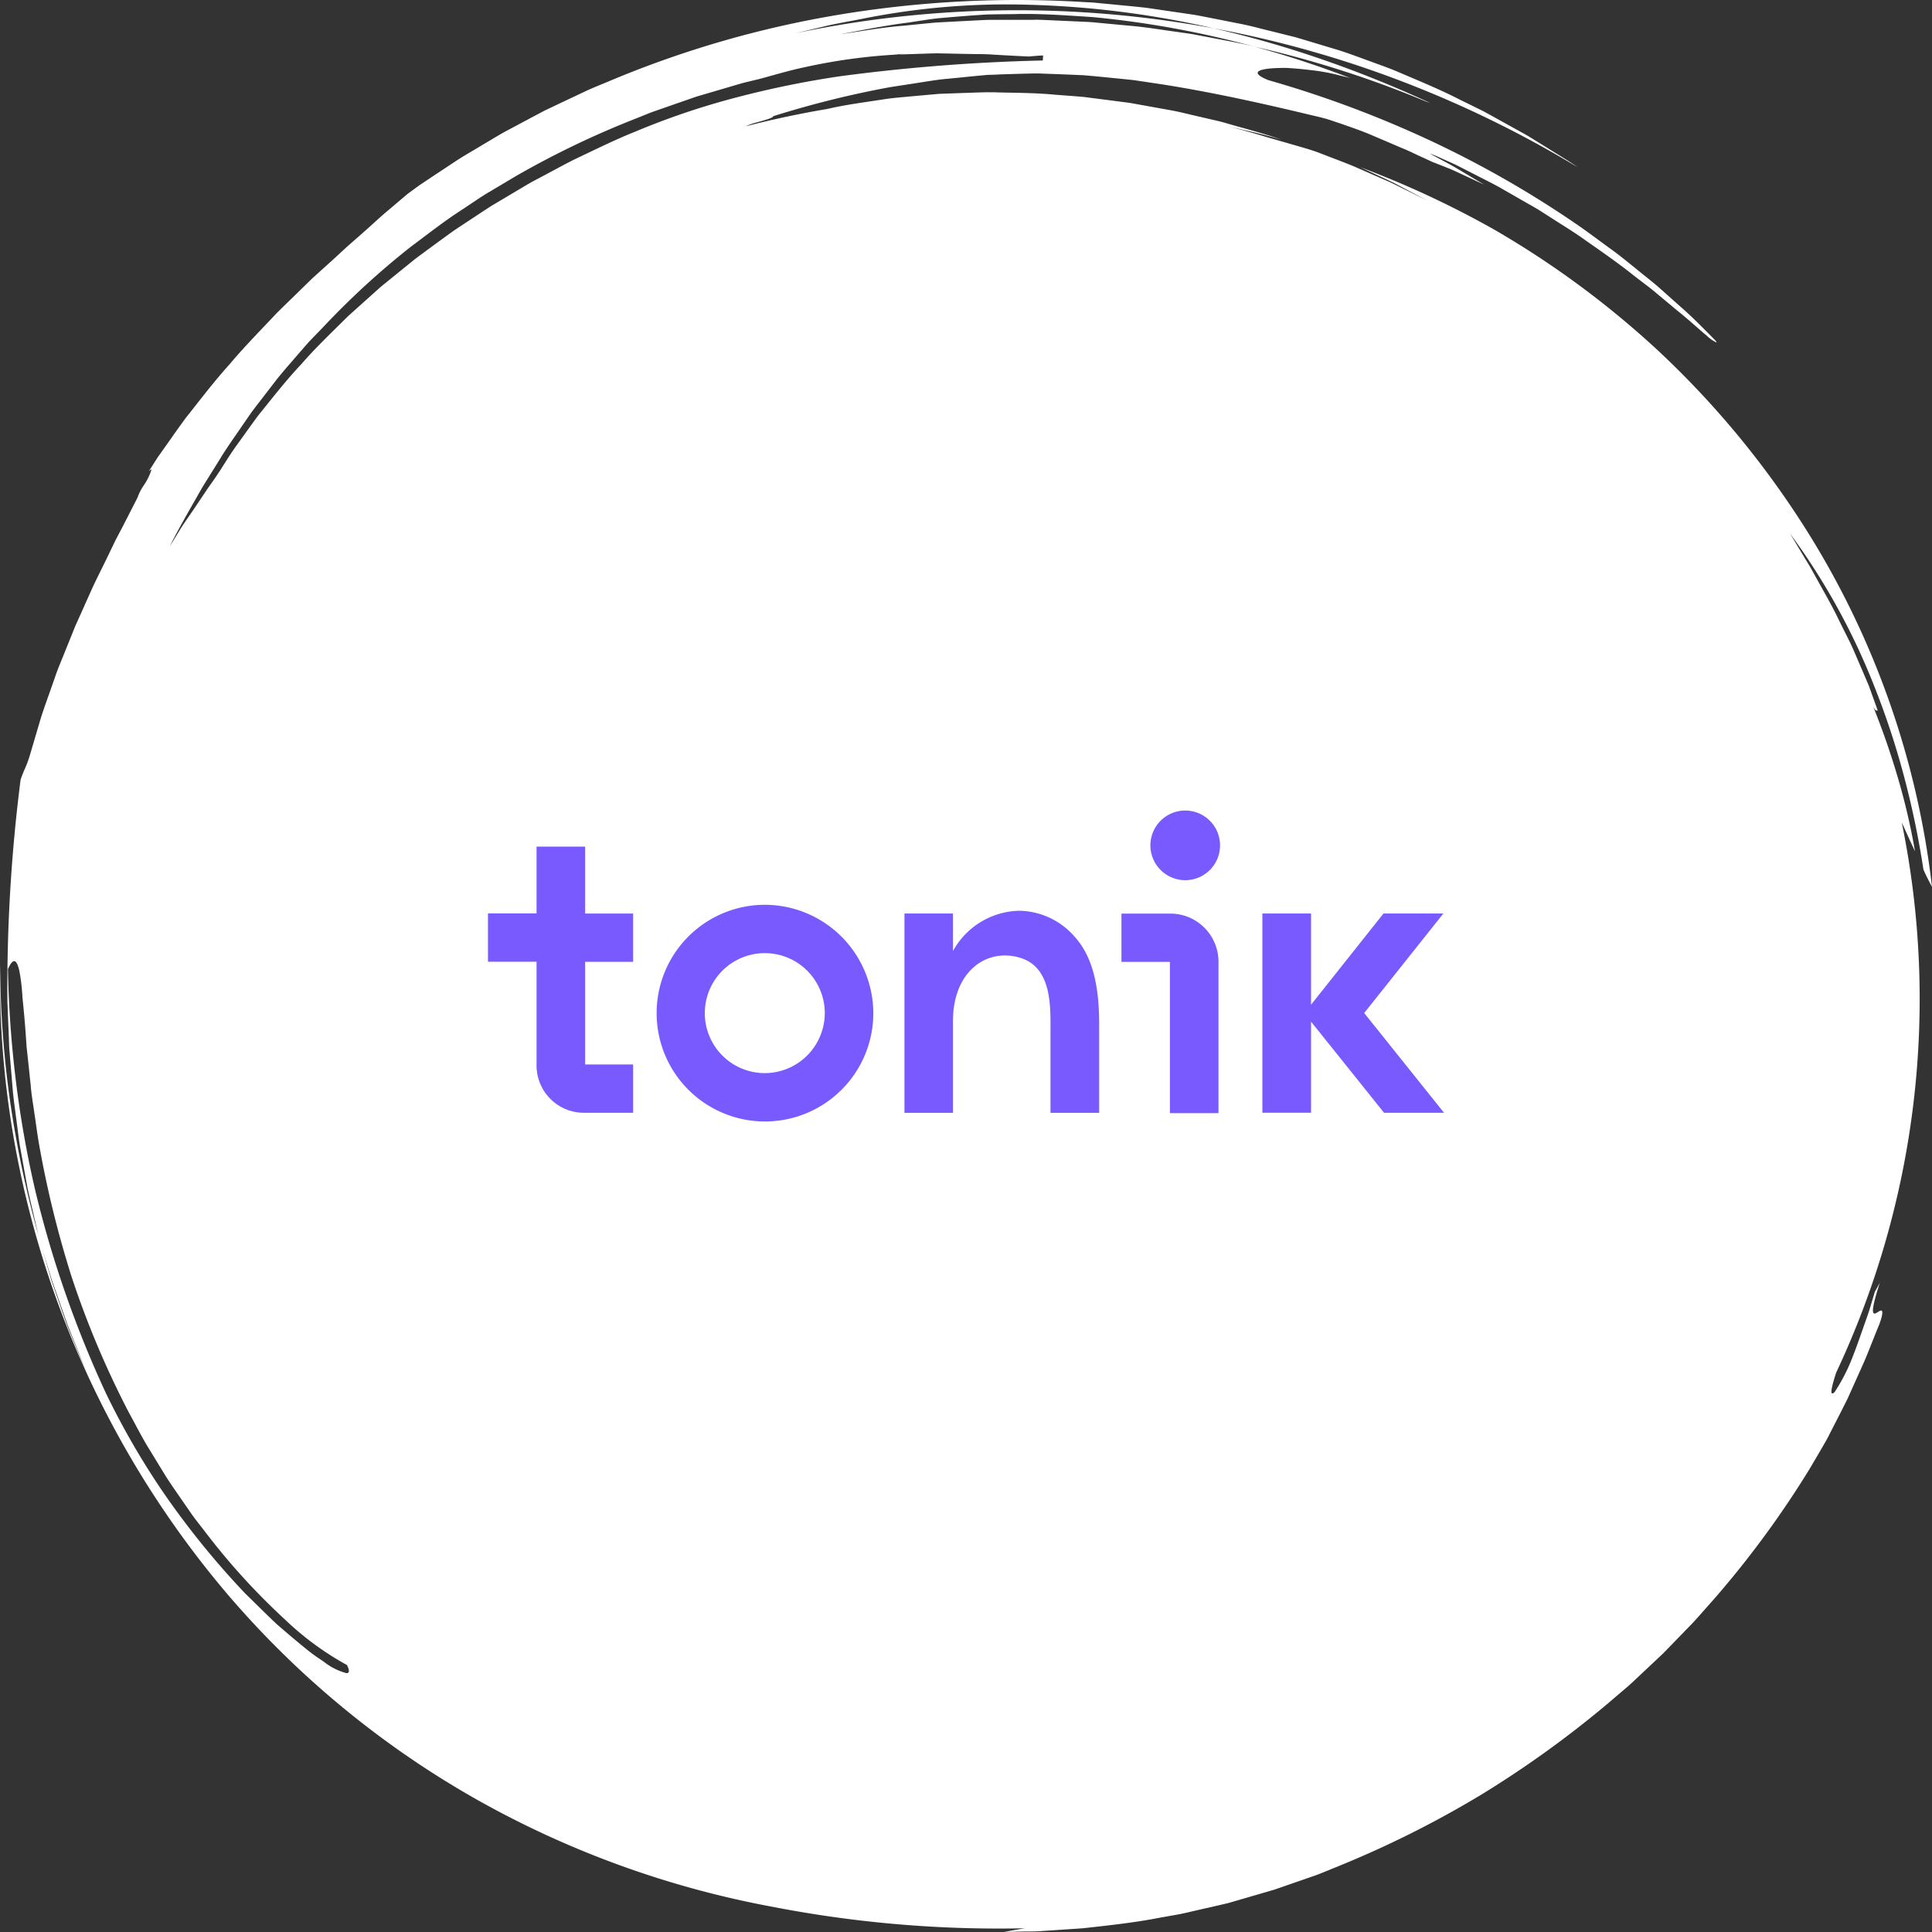<?xml version="1.0" encoding="UTF-8"?> <svg xmlns="http://www.w3.org/2000/svg" width="160" height="160" viewBox="0 0 160 160"><rect x="0" y="0" width="160" height="160" fill="#333333" stroke="none"/><g id="Group_165956" data-name="Group 165956" transform="translate(-329.434 -11046.281)"><path id="Fill_1" data-name="Fill 1" d="M83.153,160h0c.51-.1,1.073-.2,1.72-.309-.719.015-1.433.023-2.123.023a98.135,98.135,0,0,1-18.772-1.8,79.332,79.332,0,0,1-24.349-8.8,77.008,77.008,0,0,1-20.646-16.918A79.342,79.342,0,0,1,1.121,94.163,77.168,77.168,0,0,1,.01,79.844,82.317,82.317,0,0,0,.851,91.3,86.875,86.875,0,0,0,3.277,102.63l-.017-.06c-.038-.133-.076-.27-.109-.407l-.3-1.278c-.067-.3-.138-.6-.207-.886v-.005c-.129-.547-.262-1.111-.377-1.669q-.234-1.291-.466-2.58c-.026-.154-.055-.311-.083-.462-.05-.27-.1-.549-.138-.826l-.168-1.293c-.04-.314-.082-.633-.123-.942v-.006c-.071-.534-.145-1.086-.205-1.628Q.974,89.3.868,88.021q-.054-.639-.107-1.275-.011-.3-.022-.594l0-.077q-.011-.3-.022-.6L.691,84.9q-.039-.977-.078-1.943A136.094,136.094,0,0,1,1.706,64.567c.158-.457.274-.719.375-.951v0l.066-.151a10.049,10.049,0,0,0,.376-1.088l.852-2.887c.195-.626.418-1.252.634-1.857.114-.32.232-.651.344-.977.06-.166.119-.335.176-.5v0c.1-.3.21-.6.328-.9l.557-1.374.551-1.365.273-.679.3-.664.45-1,0-.009.728-1.619c.222-.473.456-.945.682-1.4v0c.183-.37.373-.753.553-1.13l.285-.592.315-.654.315-.6.036-.068.01-.02.273-.519,1-1.956.009-.018.2-.394a4.142,4.142,0,0,1,.5-.98,5.181,5.181,0,0,0,.654-1.322.021.021,0,0,0-.019-.01c-.033,0-.1.049-.207.145l.2-.312,0,0,.51-.8.274-.389.02-.028.486-.687q.222-.31.444-.624l0-.007c.376-.531.764-1.078,1.163-1.614.242-.3.486-.615.722-.915.912-1.159,1.854-2.358,2.869-3.48.909-1.087,1.9-2.126,2.854-3.131.329-.346.67-.7,1-1.057.391-.391.791-.78,1.178-1.155.254-.247.541-.525.812-.792l.6-.585.026-.026.351-.344.227-.206.767-.694c.552-.492,1.108-1,1.7-1.555.291-.264.593-.527.884-.782l0,0c.277-.242.564-.492.842-.743.241-.21.482-.43.715-.642.329-.3.669-.609,1.016-.9l1.776-1.506.973-.71,1-.668,2.012-1.331c.438-.292.9-.564,1.347-.827l0,0c.234-.138.476-.281.712-.425s.481-.285.714-.425c.447-.268.908-.545,1.374-.8l2.139-1.14,1.073-.569,1.1-.523,2.2-1.039c.479-.23.979-.435,1.462-.633.257-.105.522-.214.781-.325a84.961,84.961,0,0,1,18.948-5.44A90.266,90.266,0,0,1,84.2,0c1.871,0,3.769.059,5.643.175l.645.032.643.061,1.289.124c.281.028.575.056.834.081.575.055,1.169.111,1.753.183l2.585.378,1.3.192c.277.045.557.1.828.155.152.03.309.061.463.09l.619.122,1.972.39c.572.113,1.147.258,1.7.4.287.073.584.148.877.217l1.293.323.648.162.64.189,1.306.393,1.261.379c.69.2,1.358.443,2.065.7l0,0,.5.182c.272.1.551.2.821.3.589.214,1.2.436,1.793.683l.937.4.02.008c1.409.6,2.866,1.215,4.259,1.931l1.291.634.645.319.629.343,1.5.832.993.55c.454.244.887.51,1.213.715l1.185.733c.236.15.477.3.709.441l0,0h0c.531.327,1.081.666,1.587,1.029A90.45,90.45,0,0,0,116.263,6.8a89.113,89.113,0,0,0-15.721-4.447,86.921,86.921,0,0,1,9.117,2.624c2.954,1.025,5.91,2.22,8.787,3.554l-.193-.068-.165-.058a86.35,86.35,0,0,0-14.157-4.531c2.667.728,5.325,1.6,7.9,2.591l-.084-.022c-.261-.067-.53-.135-.767-.188a16,16,0,0,0-2.395-.445c-.478-.06-.95-.108-1.4-.143-.267-.021-.481-.034-.674-.042h-.134c-.169,0-.337,0-.5.007-1.068.031-1.679.165-1.72.379-.032.165.264.375.879.625a89.859,89.859,0,0,1,13.52,5.057,85.156,85.156,0,0,1,12.206,7.014c.583.406,1.144.819,1.686,1.219.286.211.556.409.829.608.676.477,1.29.976,1.884,1.457l.019.015.343.277c.24.2.479.389.71.575.445.357.866.694,1.252,1.039l1.571,1.4.059.053c.843.73,1.505,1.394,1.988,1.878l.006.006.26.259.361.367.222.226a1.2,1.2,0,0,1,.19.217c.007.02.007.034,0,.042a.021.021,0,0,1-.018.007,3.087,3.087,0,0,1-.8-.572c-.235-.189-.507-.428-.822-.705-.462-.405-.984-.865-1.61-1.364L137.2,24.3c-.378-.324-.785-.633-1.215-.959l0,0c-.24-.182-.489-.371-.735-.565-1.083-.869-2.315-1.732-3.506-2.566l0,0c-.287-.2-.584-.409-.876-.615-.493-.339-1.007-.664-1.5-.978-.269-.17-.545-.345-.812-.518l-.523-.334-.088-.056-.524-.334c-.246-.15-.5-.293-.738-.431l-.007,0c-.129-.074-.263-.15-.392-.225l-2.146-1.231c-.457-.251-.9-.476-1.329-.693l-.011-.006c-.212-.108-.413-.21-.609-.312l-.588-.3-.07-.036-.964-.49c-.349-.166-.664-.3-.941-.426l0,0h0l-.292-.129a8.953,8.953,0,0,0-.893-.368h0s.007.01.025.021c.276.153.559.3.832.45l0,0c.468.25.952.508,1.415.784l1.327.79.876.521-.989-.461-.014-.006-1.177-.548-.531-.243-.344-.138-.192-.077-.318-.125-.727-.286-.367-.169-.115-.053-.74-.34-.169-.08c-.361-.171-.733-.347-1.117-.5l-1.663-.712-.03-.013-.942-.4c-.677-.287-1.34-.518-1.981-.742l-.508-.179-.3-.1-.014,0a13.511,13.511,0,0,0-1.718-.5c-3.673-.88-7.974-1.879-12.529-2.606l-1.19-.179-.074-.011-.388-.058-.83-.124c-.176-.023-.357-.041-.532-.058h0l-.3-.031-.9-.09c-.811-.081-1.649-.166-2.478-.234-1.256-.057-2.372-.1-3.413-.135-.157-.009-.325-.013-.514-.013-.232,0-.468.006-.7.013h0c-.155,0-.331.009-.5.011l-1.711.052-.525.026L81.8,6.2l-.551.053-.029,0-.525.05-1.5.151-.027,0-.74.075c-.563.044-1.141.135-1.7.222h-.007c-.2.032-.417.065-.626.1l-.366.056-.133.02-1.887.291a81.05,81.05,0,0,0-9.682,2.408c.03.128-.705.331-1.355.51l-.094.026a4.6,4.6,0,0,0-.823.3c2.219-.574,4.48-1.055,6.719-1.431,1.2-.281,2.451-.466,3.66-.646.286-.042.608-.09.92-.138.593-.1,1.2-.157,1.792-.21l.556-.052.511-.046L76,7.93l1.774-.158,1.708-.061.679-.024.518-.017h0c.417-.015.848-.03,1.274-.03.216,0,.413,0,.6.012.329.008.662.014.984.02,1.256.023,2.555.047,3.829.171l.793.06c.53.039,1.077.08,1.614.129l2.394.307,1.2.155c.258.035.518.083.769.129.138.025.279.052.419.075l1.623.293.746.135c.511.09,1.024.213,1.52.331.269.064.546.13.822.191l1.166.271c.352.079.761.174,1.157.294.455.133.917.262,1.364.387,1.054.294,2.144.6,3.184.973-1.075-.335-2.187-.591-3.263-.84h0c-.347-.08-.706-.163-1.058-.247,1.1.285,2.155.583,3.143.884l.439.127.506.146.759.219c.217.064.44.127.637.184.619.176,1.257.358,1.866.58.375.147.754.292,1.12.432l0,0c.607.232,1.235.471,1.848.724l3.052,1.337,2.984,1.474-1.357-.718-.107-.056-1.272-.673c-.661-.317-1.335-.628-1.986-.929l-.8-.372a78.741,78.741,0,0,1,11.16,5.205A76.013,76.013,0,0,1,137.36,29.076a75.16,75.16,0,0,1,11,12.921A70.677,70.677,0,0,1,160,73.443c-.223-.4-.454-.865-.707-1.415a72.64,72.64,0,0,0-1.636-7.828,65.852,65.852,0,0,0-2.459-7.424,55.522,55.522,0,0,0-6.937-12.562l.459.764.688,1.147c.07.117.142.234.211.347l0,0c.112.182.228.371.335.558l.5.9c.149.271.3.541.446.8l0,0c.508.911.987,1.77,1.411,2.668l.365.733.5,1c.192.386.365.792.533,1.185v0c.085.2.173.406.264.61.262.612.529,1.235.8,1.877.236.655.479,1.328.73,2.026l-.024.007a.192.192,0,0,1-.062.013c-.059,0-.147-.041-.3-.361.756,1.872,1.428,3.8,2,5.731a54.278,54.278,0,0,1,1.477,6.283c-.247-.51-.484-1.035-.735-1.59-.118-.262-.241-.533-.364-.8a72.714,72.714,0,0,1-5.432,45.564c-.336,1.041-.451,1.58-.362,1.7a.057.057,0,0,0,.048.024.341.341,0,0,0,.187-.116,14.955,14.955,0,0,0,1.529-3.014c.214-.537.423-1.13.644-1.757.081-.229.164-.466.25-.707.053-.154.11-.313.164-.467v0c.105-.295.214-.6.31-.911l.238-.8.2-.666c.131-.214.272-.47.409-.741-.494,1.542-.661,2.342-.525,2.52a.1.1,0,0,0,.085.041.374.374,0,0,0,.166-.057c.04-.022.082-.048.122-.073a.63.63,0,0,1,.259-.12.08.08,0,0,1,.051.016c.062.049.117.261-.206,1.135-.183.442-.362.893-.535,1.329-.228.574-.464,1.168-.71,1.749l-1.361,3.032c-.377.763-.772,1.534-1.154,2.279v0l-.352.687c-.182.374-.4.739-.6,1.092-.069.118-.141.241-.211.363l-.847,1.438a80.772,80.772,0,0,1-7.778,10.62l-1.062,1.2-.248.28c-.265.3-.538.611-.829.9l-1.456,1.5-.756.778-2.3,2.163c-.323.315-.672.613-1.01.9l-.017.014-.154.131-1.2,1.025a86.3,86.3,0,0,1-10.307,7.419,84.405,84.405,0,0,1-11.841,5.942l-.978.4-.14.057c-.354.146-.735.3-1.124.428l-1.627.565-.179.062-.189.065-1.133.393-1.165.339-1.982.577-.274.079h0c-.166.048-.337.1-.508.141l-.793.186-.865.2-.021,0-.7.162c-.18.04-.361.083-.536.124-.343.08-.7.163-1.046.231l-1.593.283c-2,.392-4.064.62-6.057.84l-.346.038-.925.062-.162.011-2.149.144c-.426.037-.862.042-1.283.048h-.013l-.331,0ZM1.175,79.6c-.15,0-.324.219-.517.652a89.688,89.688,0,0,0,.637,9.1,86.9,86.9,0,0,0,1.6,9.133,87.955,87.955,0,0,0,2.576,8.771c.966,2.756,2.071,5.476,3.282,8.083a63.856,63.856,0,0,0,4.587,7.989,68.873,68.873,0,0,0,6.987,8.657l1.021,1,.808.792c.1.094.2.189.291.28.2.191.383.371.579.543l.862.739c.577.489,1.1.926,1.567,1.3a13.163,13.163,0,0,0,1.091.793l.27.183a5.077,5.077,0,0,0,1.88.95.187.187,0,0,0,.169-.072c.064-.1.021-.3-.129-.6a24.41,24.41,0,0,1-5.148-3.782,55.852,55.852,0,0,1-6.572-7.217l-.254-.328-.6-.773c-.19-.249-.371-.513-.547-.769-.088-.129-.179-.26-.27-.389-.171-.251-.346-.5-.516-.748-.372-.536-.757-1.09-1.116-1.659l-1.557-2.547c-.339-.574-.662-1.177-.974-1.76-.159-.3-.322-.6-.488-.9a75.97,75.97,0,0,1-4.761-11.273A85.519,85.519,0,0,1,3.231,94.742c-.094-.533-.169-1.062-.241-1.575v0c-.043-.305-.088-.62-.135-.924-.035-.253-.073-.505-.11-.749-.084-.553-.163-1.075-.2-1.595l-.089-.841-.14-1.324-.042-.373,0-.019q-.035-.312-.069-.614-.019-.28-.038-.551l-.028-.4c-.08-1.173-.184-2.23-.268-3.079l-.013-.134a16.482,16.482,0,0,0-.246-2.115C1.49,79.887,1.345,79.6,1.175,79.6ZM3.5,103.427h0l.32,1.1.055.191.383,1.32.452,1.3.031.089.405,1.17c.051.143.1.291.148.421.1.279.2.568.305.848l.212.519.3.724c.112.266.222.537.33.8l0,.005c.223.545.454,1.108.7,1.649-.22-.512-.427-1.037-.627-1.544v0c-.127-.323-.259-.656-.392-.983l-.505-1.257-.014-.039-.434-1.233-.89-2.532-.427-1.406-.01-.033-.052-.171ZM75.013,4.438l-.826.079-.02,0-.186.018a47.166,47.166,0,0,0-7.342,1.032c-.909.188-1.832.445-2.725.693h0c-.317.088-.644.179-.967.266l-1.327.321c-.289.079-.58.164-.862.247L60.3,7.23l-.787.231-.184.054L57.678,8l-2.586.9c-.149.053-.3.105-.447.156-.278.1-.564.194-.841.3l-1.268.51a74.336,74.336,0,0,0-9.758,4.687l-1.642.977-.042.025-.607.361c-.327.187-.644.4-.952.6l-.015.01-.148.1-.719.48-.039.026-.338.226c-1.141.73-2.225,1.549-3.273,2.341-.306.231-.623.47-.934.7a65.874,65.874,0,0,0-7.321,6.708l-.28.289-.008.008-.732.756c-.224.234-.437.481-.643.72l0,0c-.1.117-.206.239-.31.357-.18.21-.363.421-.54.625l-.009.01c-.427.492-.869,1-1.28,1.513l-.809,1.051-.109.141-.766.994-.414.542-.388.561L19.687,35.8l-.162.234c-.453.653-.92,1.328-1.337,2.026l-1.443,2.316c-.243.434-.495.877-.739,1.3v0c-.659,1.157-1.341,2.353-1.962,3.607l.411-.675.532-.875c.215-.333.441-.661.681-1.008l0,0c.15-.218.305-.442.456-.666l.738-1.1.393-.584c.417-.579.754-1.071,1.03-1.5l.079-.125c.445-.706.906-1.435,1.416-2.122l.307-.428c.42-.586.853-1.191,1.293-1.785.191-.237.386-.48.574-.714.945-1.178,1.921-2.4,2.984-3.525.989-1.141,2.093-2.225,3.16-3.273l0,0c.248-.244.505-.5.757-.746l1.316-1.182.791-.709.529-.473c.118-.1.239-.2.357-.294l.008-.006.185-.15,1.1-.895,1.107-.895c.239-.195.493-.378.738-.555.133-.1.27-.2.4-.3.26-.188.522-.381.776-.567l.01-.007c.5-.364,1.008-.741,1.523-1.1l1.806-1.192.087-.058.485-.32.6-.391.612-.364,1.223-.726,1.221-.726c.266-.156.542-.3.809-.442.143-.076.291-.154.437-.233.3-.16.61-.324.906-.483.522-.28,1.06-.569,1.594-.84.374-.177.752-.358,1.117-.533,1.3-.621,2.636-1.263,3.982-1.8a62.273,62.273,0,0,1,8.287-2.814,79.531,79.531,0,0,1,8.7-1.786,153.484,153.484,0,0,1,16.8-1.308l.024-.413c-.4.011-.812.05-1.164.085-.938-.042-1.894-.093-2.924-.154-.45-.036-.9-.042-1.329-.048h-.051l-.215,0-1.124-.021-.352-.008-.959-.021-.648-.013-.644.015-1.64.055-.927.031.212-.029Zm53.07,18.448h0l.017.012,0,0,.017.013.09.059.084.054-.111-.074ZM85.752,1.634c.3,0,.611.014.909.028l.232.01,1.332.06,1.332.061c.494.019.909.042,1.329.088l3.292.309c.724.08,1.456.187,2.163.29h0c.363.053.738.108,1.108.158.189.03.382.056.569.082h0c.349.048.71.1,1.06.17l1.621.31.67.128c.843.16,1.714.326,2.556.546A79.554,79.554,0,0,0,90.473,1.413l-.783-.05c-1.648-.107-3.2-.208-4.758-.208-.3,0-.6,0-.878.012l-.674.008-.135,0-.736.009-.762.014-.171.012-.032,0-.552.037c-1.008.071-2,.15-2.943.235-.52.038-1.033.112-1.422.172l-.259.04-1.121.172c-1.52.188-3.051.477-4.533.757-.371.07-.755.143-1.136.213.469-.067.945-.141,1.406-.211,1.277-.2,2.6-.4,3.9-.5l.851-.086c.594-.06,1.209-.123,1.814-.176l2.286-.12.1-.005.288-.015,1.335-.068c.288-.012.581-.012.864-.012h.005c.153,0,.311,0,.466,0l1.339,0h.136l1.194,0ZM83.367.365A60.466,60.466,0,0,0,71.561,1.527c-.344.068-.694.134-1.032.2l-.014,0c-.593.112-1.206.228-1.806.355l-2.628.624-.193.046a89.242,89.242,0,0,1,34.653-.4A77.642,77.642,0,0,0,85.228.394C84.612.375,83.985.365,83.367.365Z" transform="translate(329.434 11046.281)" fill="#fff"></path><g id="logo" transform="translate(369.846 11113.408)"><path id="Path_47963" data-name="Path 47963" d="M63.1,12.891A6.415,6.415,0,0,0,57.6,16.229V13.118H53.582v16.51H57.6V22.02c0-4.114,2.786-6.073,5.565-5.234,2.487.752,2.519,3.683,2.511,5.712v7.13h4.03V22.247c0-3.228-.575-5.571-1.991-7.162A6.2,6.2,0,0,0,63.1,12.891Z" transform="translate(-19.091 -4.593)" fill="#785aff"></path><path id="Path_47964" data-name="Path 47964" d="M30.591,12.124A8.972,8.972,0,1,0,39.6,21.1,9,9,0,0,0,30.591,12.124Zm0,13.94a4.968,4.968,0,1,1,4.99-4.968A4.981,4.981,0,0,1,30.591,26.064Z" transform="translate(-7.688 -4.32)" fill="#785aff"></path><path id="Path_47965" data-name="Path 47965" d="M85.538,13.256H81.5v4h4.014V29.782h4.022V17.237A3.985,3.985,0,0,0,85.538,13.256Z" transform="translate(-29.038 -4.723)" fill="#785aff"></path><path id="Path_47966" data-name="Path 47966" d="M114.675,29.746l-6.612-8.259,6.557-8.243h-4.958l-6,7.554V13.244h-4.03v16.5h4.03V22.2l6.045,7.546Z" transform="translate(-35.499 -4.719)" fill="#785aff"></path><path id="Path_47967" data-name="Path 47967" d="M8.052,4.638H4.022V10.17H0v4H4.022v8.6A3.92,3.92,0,0,0,7.95,26.68h4.069v-4H8.045v-8.5h3.975v-4H8.045V4.638Z" transform="translate(0 -1.652)" fill="#785aff"></path><path id="Path_47968" data-name="Path 47968" d="M88.127,5.767a2.884,2.884,0,1,0-2.9-2.884A2.89,2.89,0,0,0,88.127,5.767Z" transform="translate(-30.368)" fill="#785aff"></path></g></g></svg> 